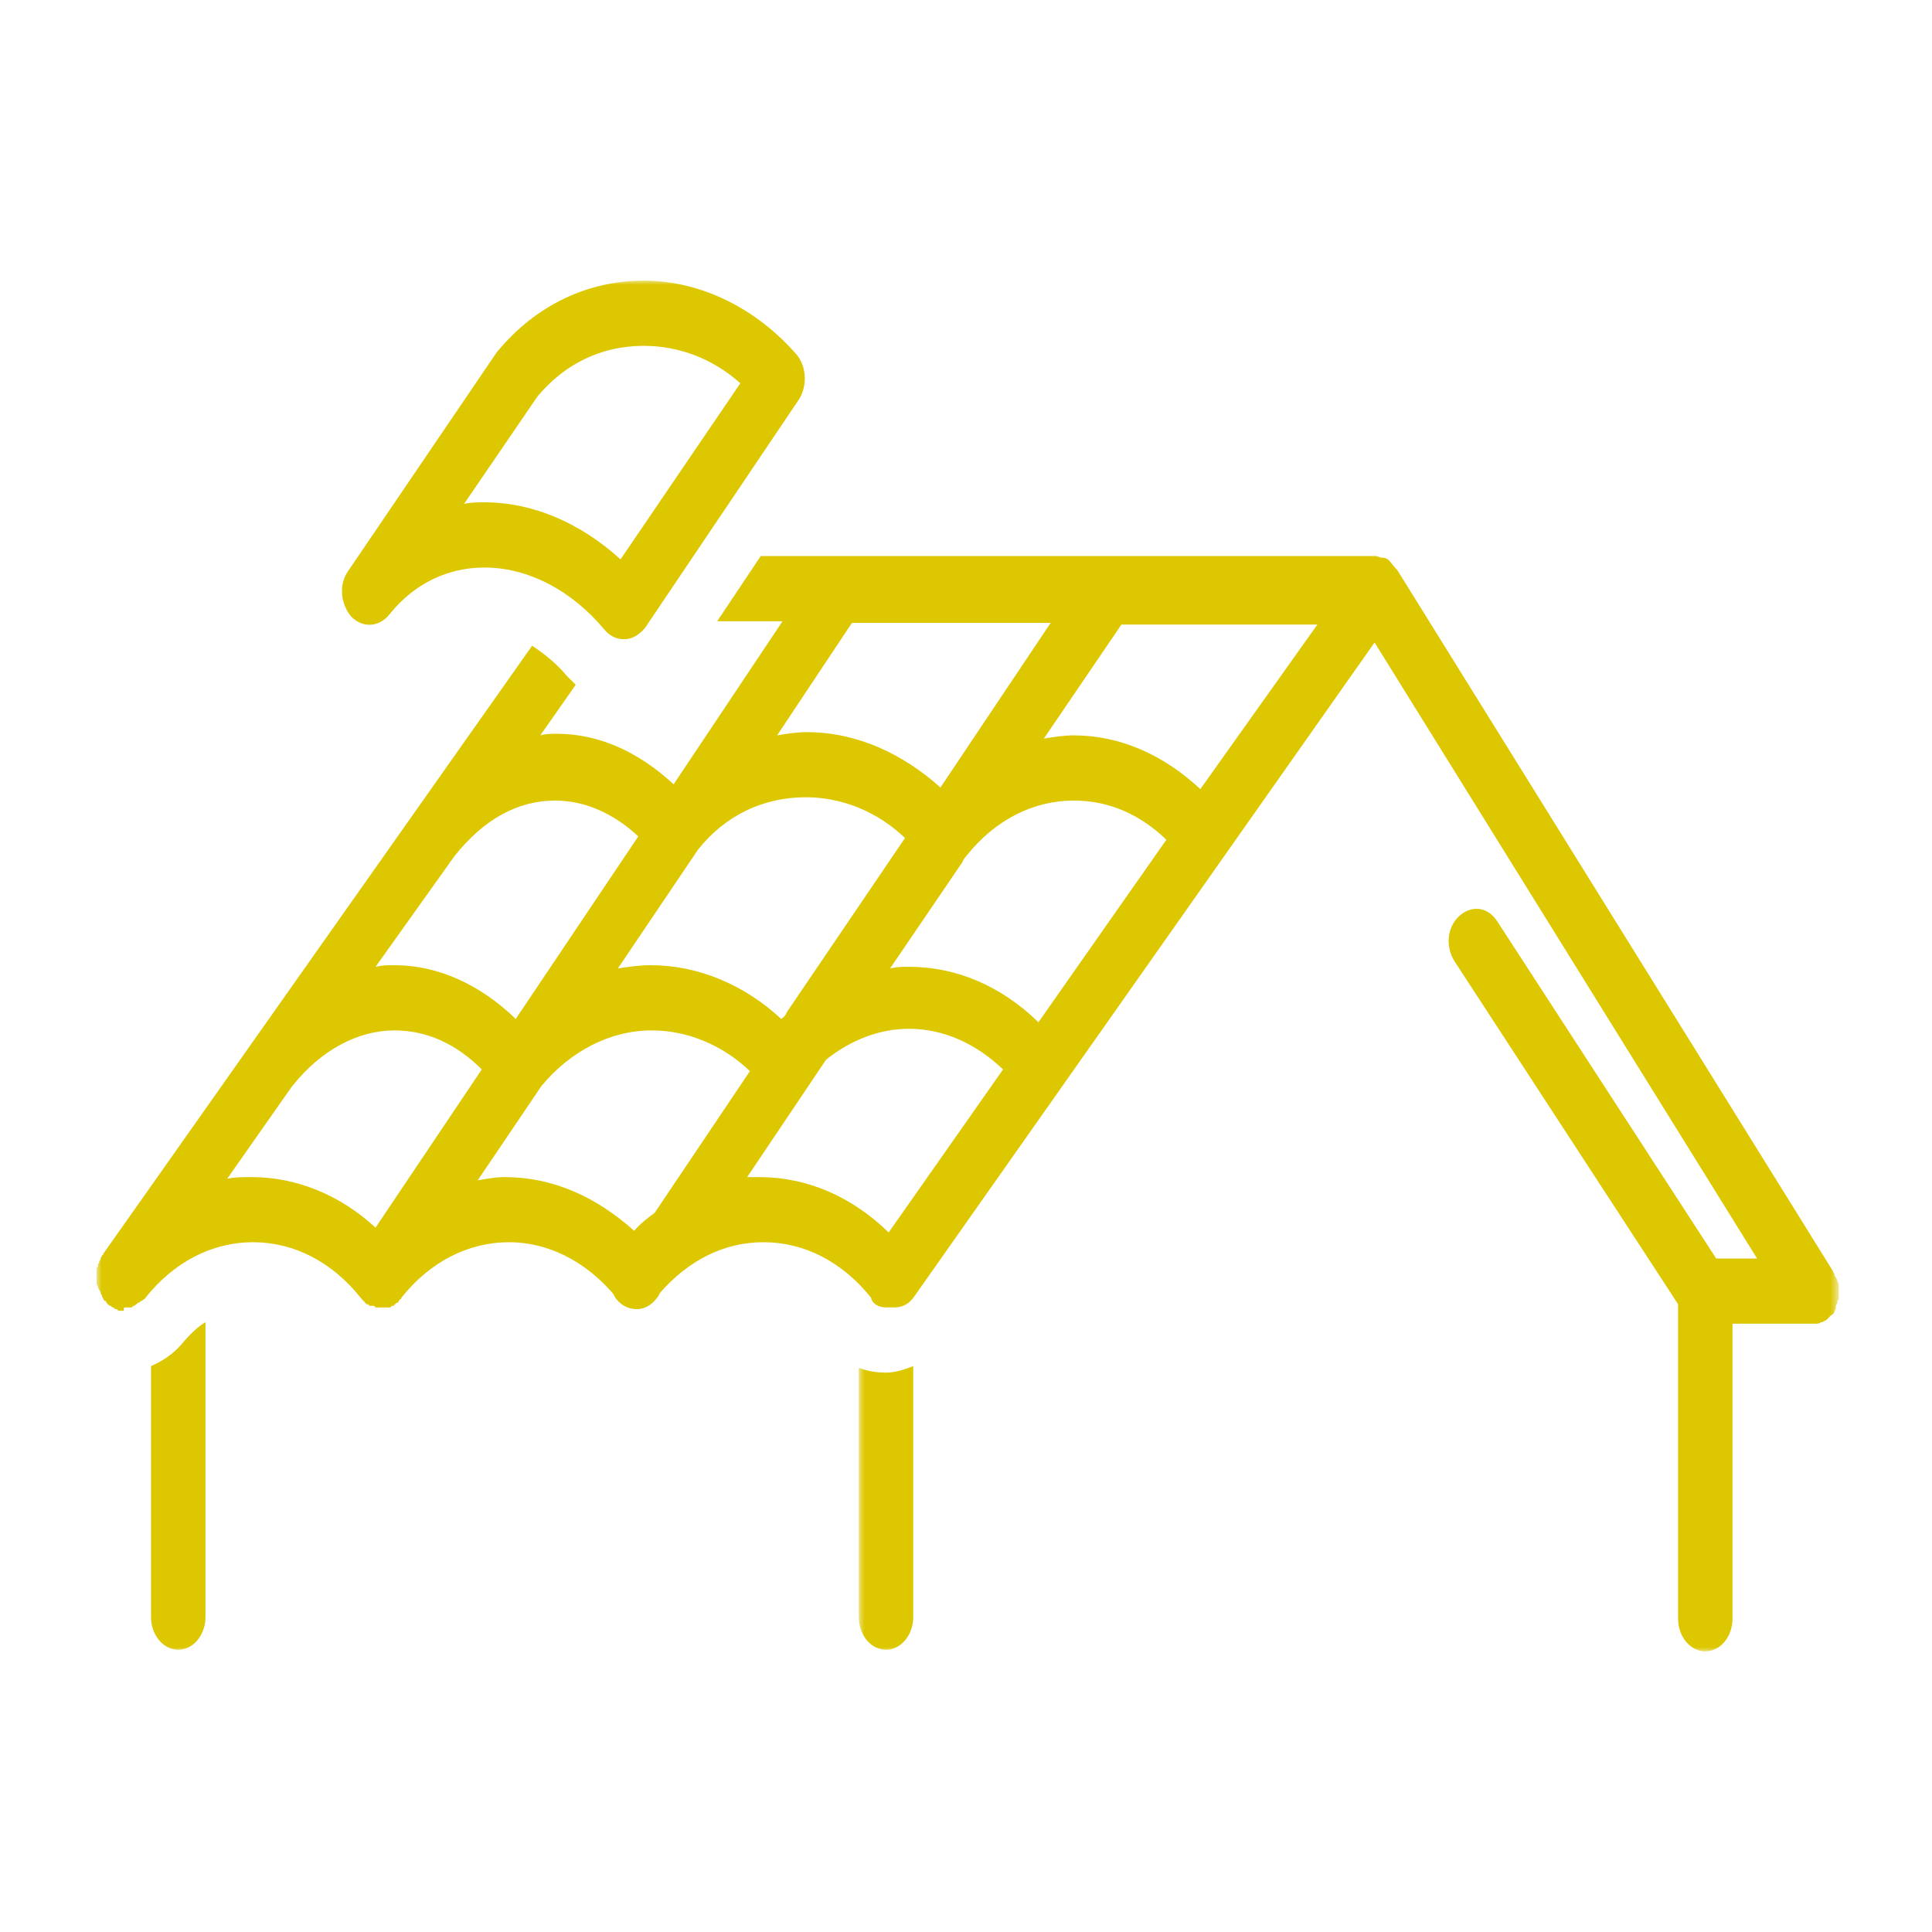 <svg width="200" height="200" viewBox="0 0 200 200" fill="none" xmlns="http://www.w3.org/2000/svg">
<mask id="mask0_48_113" style="mask-type:luminance" maskUnits="userSpaceOnUse" x="13" y="135" width="10" height="36">
<path d="M13.791 135.062H22.616V171H13.791V135.062Z" fill="white"/>
</mask>
<g mask="url(#mask0_48_113)">
<path d="M15.636 141.417V167.406C15.636 169.26 16.903 170.781 18.454 170.781C19.997 170.781 21.272 169.26 21.272 167.406V136.865C20.419 137.375 19.574 138.219 18.876 139.062C17.885 140.24 16.756 140.917 15.636 141.417Z" fill="#DDC701"/>
</g>
<mask id="mask1_48_113" style="mask-type:luminance" maskUnits="userSpaceOnUse" x="88" y="140" width="8" height="31">
<path d="M88.798 140.396H95.417V171H88.798V140.396Z" fill="white"/>
</mask>
<g mask="url(#mask1_48_113)">
<path d="M88.901 141.593V167.406C88.901 169.26 90.168 170.781 91.719 170.781C93.262 170.781 94.537 169.26 94.537 167.406V141.416C93.684 141.76 92.702 142.093 91.719 142.093C90.728 142.093 89.746 141.927 88.901 141.593Z" fill="#DDC701"/>
</g>
<mask id="mask2_48_113" style="mask-type:luminance" maskUnits="userSpaceOnUse" x="10" y="55" width="181" height="116">
<path d="M10 55.062H190.347V171H10V55.062Z" fill="white"/>
</mask>
<g mask="url(#mask2_48_113)">
<path d="M190.062 135.177C190.062 135.01 190.2 135.01 190.2 134.844C190.2 134.677 190.2 134.677 190.347 134.5C190.347 134.333 190.347 134.333 190.347 134.167C190.347 134 190.347 134 190.347 133.833V133.656C190.347 133.49 190.347 133.49 190.347 133.323C190.347 133.156 190.347 133.156 190.347 132.99C190.347 132.813 190.347 132.813 190.2 132.646C190.2 132.479 190.2 132.479 190.062 132.313C190.062 132.146 189.916 132.146 189.916 131.969C189.916 131.802 189.778 131.802 189.778 131.635L144.691 59.083C144.691 59.083 144.691 59.083 144.553 58.917L144.407 58.75C144.269 58.573 144.131 58.406 143.985 58.24C143.985 58.24 143.985 58.24 143.847 58.073C143.709 57.906 143.424 57.729 143.14 57.729H143.002C142.864 57.729 142.58 57.562 142.442 57.562C142.442 57.562 142.442 57.562 142.296 57.562H78.75L74.243 64.312H81.008L69.736 81.188C66.074 77.812 61.989 75.958 57.62 75.958C57.051 75.958 56.491 75.958 55.931 76.125L59.594 70.896C59.309 70.552 58.887 70.219 58.603 69.885C57.62 68.698 56.353 67.688 55.087 66.844L10.698 129.781C10.698 129.781 10.698 129.948 10.56 129.948C10.56 130.115 10.422 130.115 10.422 130.281C10.422 130.458 10.276 130.458 10.276 130.625C10.276 130.792 10.138 130.792 10.138 130.958C10.138 131.125 10.138 131.125 10 131.302C10 131.469 10 131.469 10 131.635C10 131.802 10 131.802 10 131.969C10 131.969 10 131.969 10 132.146C10 132.313 10 132.313 10 132.479C10 132.646 10 132.646 10 132.813C10 132.99 10 132.99 10.138 133.156C10.138 133.323 10.138 133.323 10.276 133.49C10.276 133.656 10.422 133.656 10.422 133.833C10.422 134 10.56 134 10.56 134.167C10.56 134.333 10.698 134.333 10.698 134.5L10.845 134.677C10.845 134.677 10.845 134.677 10.982 134.677C10.982 134.677 10.982 134.677 10.982 134.844C10.982 134.844 11.12 134.844 11.12 135.01C11.267 135.01 11.267 135.177 11.405 135.177C11.543 135.177 11.543 135.344 11.689 135.344C11.827 135.344 11.827 135.521 11.965 135.521C12.111 135.521 12.111 135.521 12.249 135.688C12.387 135.688 12.387 135.688 12.534 135.688C12.671 135.688 12.671 135.688 12.818 135.688C12.818 135.344 12.818 135.344 12.956 135.344C13.094 135.344 13.094 135.344 13.24 135.344C13.378 135.344 13.378 135.344 13.516 135.344C13.662 135.344 13.662 135.344 13.8 135.177C13.938 135.177 13.938 135.177 14.085 135.01C14.223 135.01 14.223 134.844 14.36 134.844C14.507 134.844 14.507 134.677 14.645 134.677C14.783 134.677 14.783 134.5 14.929 134.5L15.067 134.333C18.023 130.625 21.97 128.594 26.201 128.594C30.423 128.594 34.37 130.625 37.326 134.333C37.326 134.333 37.326 134.333 37.472 134.5C37.472 134.5 37.472 134.5 37.61 134.677C37.61 134.677 37.748 134.677 37.748 134.844C37.748 134.844 37.895 134.844 37.895 135.01C37.895 135.01 37.895 135.01 38.033 135.01C38.179 135.01 38.179 135.177 38.317 135.177H38.455C38.455 135.177 38.455 135.177 38.601 135.177C38.739 135.177 38.739 135.177 38.877 135.344H39.024C39.162 135.344 39.299 135.344 39.446 135.344C39.584 135.344 39.584 135.344 39.722 135.344C39.868 135.344 39.868 135.344 40.006 135.344C40.006 135.344 40.006 135.344 40.144 135.344H40.291C40.428 135.344 40.428 135.344 40.566 135.177C40.566 135.177 40.566 135.177 40.713 135.177C40.713 135.177 40.851 135.177 40.851 135.01C40.997 135.01 40.997 134.844 41.135 134.844C41.135 134.844 41.273 134.844 41.273 134.677L41.419 134.5C41.419 134.5 41.557 134.5 41.557 134.333C44.513 130.625 48.46 128.594 52.691 128.594C56.629 128.594 60.438 130.458 63.394 133.833C63.54 134 63.678 134.333 63.816 134.5C64.385 135.177 65.083 135.521 65.927 135.521C66.634 135.521 67.341 135.177 67.901 134.5C68.047 134.333 68.185 134.167 68.323 133.833C71.287 130.458 74.95 128.594 79.035 128.594C83.266 128.594 87.204 130.625 90.168 134.333C90.306 135.01 91.013 135.344 91.72 135.344C91.858 135.344 91.995 135.344 92.142 135.344C92.28 135.344 92.418 135.344 92.564 135.344C93.409 135.344 94.107 135.01 94.675 134.167L142.296 66.51L181.893 130.281H177.662L154.981 95.354C153.99 93.844 152.3 93.677 151.034 94.854C149.767 96.031 149.62 98.062 150.611 99.573L173.715 135.01C173.715 135.177 173.715 135.344 173.715 135.521V167.573C173.715 169.427 174.982 170.948 176.533 170.948C178.084 170.948 179.351 169.427 179.351 167.573V137.031H187.805C188.089 137.031 188.373 137.031 188.511 136.865H188.649C188.933 136.698 189.071 136.698 189.356 136.354L189.494 136.188C189.64 136.188 189.64 136.021 189.778 136.021C189.778 136.021 189.916 135.854 189.916 135.688C189.916 135.688 190.062 135.521 190.062 135.344C189.916 135.344 190.062 135.344 190.062 135.177ZM108.765 64.479L97.355 81.521C93.409 77.979 88.617 75.792 83.542 75.792C82.413 75.792 81.43 75.958 80.448 76.125L88.195 64.479H108.765ZM100.027 88.615C102.991 84.896 106.929 82.875 111.161 82.875C114.685 82.875 117.925 84.219 120.743 86.927L107.498 105.823C103.689 102.104 99.044 100.083 94.107 100.083C93.409 100.083 92.84 100.083 92.142 100.25L99.605 89.281C99.743 88.948 99.889 88.781 100.027 88.615ZM80.87 105.479C77.061 101.938 72.27 99.917 67.341 99.917C66.212 99.917 65.083 100.083 63.963 100.25L72.27 87.938C75.088 84.396 79.035 82.531 83.404 82.531C87.204 82.531 90.867 84.052 93.684 86.75L81.43 104.813C81.43 104.979 81.146 105.313 80.87 105.479ZM57.474 82.875C60.576 82.875 63.54 84.219 66.074 86.583L53.389 105.479C49.727 101.938 45.358 99.917 40.851 99.917C40.144 99.917 39.584 99.917 38.877 100.083L47.055 88.615C50.149 84.729 53.673 82.875 57.474 82.875ZM23.521 122.021L30.148 112.573L30.286 112.396C33.241 108.688 37.05 106.667 40.851 106.667C44.091 106.667 47.193 108.01 49.873 110.708L38.877 127.083C35.215 123.708 30.708 121.854 26.054 121.854C25.072 121.854 24.365 121.854 23.521 122.021ZM49.451 122.188L56.069 112.396C59.025 108.854 63.109 106.667 67.479 106.667C71.141 106.667 74.812 108.177 77.63 110.885L67.763 125.563C67.056 126.063 66.212 126.74 65.652 127.417C61.705 123.875 57.198 121.854 52.269 121.854C51.278 121.854 50.433 122.021 49.451 122.188ZM91.995 127.583C88.195 123.875 83.542 121.854 78.612 121.854C78.19 121.854 77.768 121.854 77.346 121.854L85.515 109.698C88.049 107.677 91.013 106.5 94.107 106.5C97.631 106.5 101.018 108.01 103.836 110.708L91.995 127.583ZM124.259 81.688C120.459 78.146 115.952 76.125 111.161 76.125C110.17 76.125 109.049 76.292 108.058 76.458L116.09 64.656H136.375L124.259 81.688Z" fill="#DDC701"/>
</g>
<mask id="mask3_48_113" style="mask-type:luminance" maskUnits="userSpaceOnUse" x="33" y="29" width="52" height="40">
<path d="M33.646 29H84.386V68.396H33.646V29Z" fill="white"/>
</mask>
<g mask="url(#mask3_48_113)">
<path d="M66.634 29.052C60.86 29.052 55.508 31.583 51.562 36.302L51.415 36.479L36.059 59.083C35.076 60.438 35.214 62.458 36.343 63.813C37.472 64.99 39.161 64.99 40.29 63.636C43.53 59.594 47.477 58.75 50.148 58.75C54.655 58.75 59.171 61.104 62.549 65.156C63.109 65.833 63.816 66.167 64.522 66.167H64.66C65.505 66.167 66.211 65.667 66.78 64.99L82.697 41.365C83.541 40.021 83.541 38.156 82.559 36.812C78.328 31.917 72.554 29.052 66.634 29.052ZM64.238 57.906C60.153 54.188 55.224 52 50.148 52C49.45 52 48.744 52 48.037 52.167L55.646 41.031C58.464 37.656 62.265 35.802 66.634 35.802C70.296 35.802 73.821 37.146 76.638 39.677L64.238 57.906Z" fill="#DDC701"/>
</g>
</svg>
